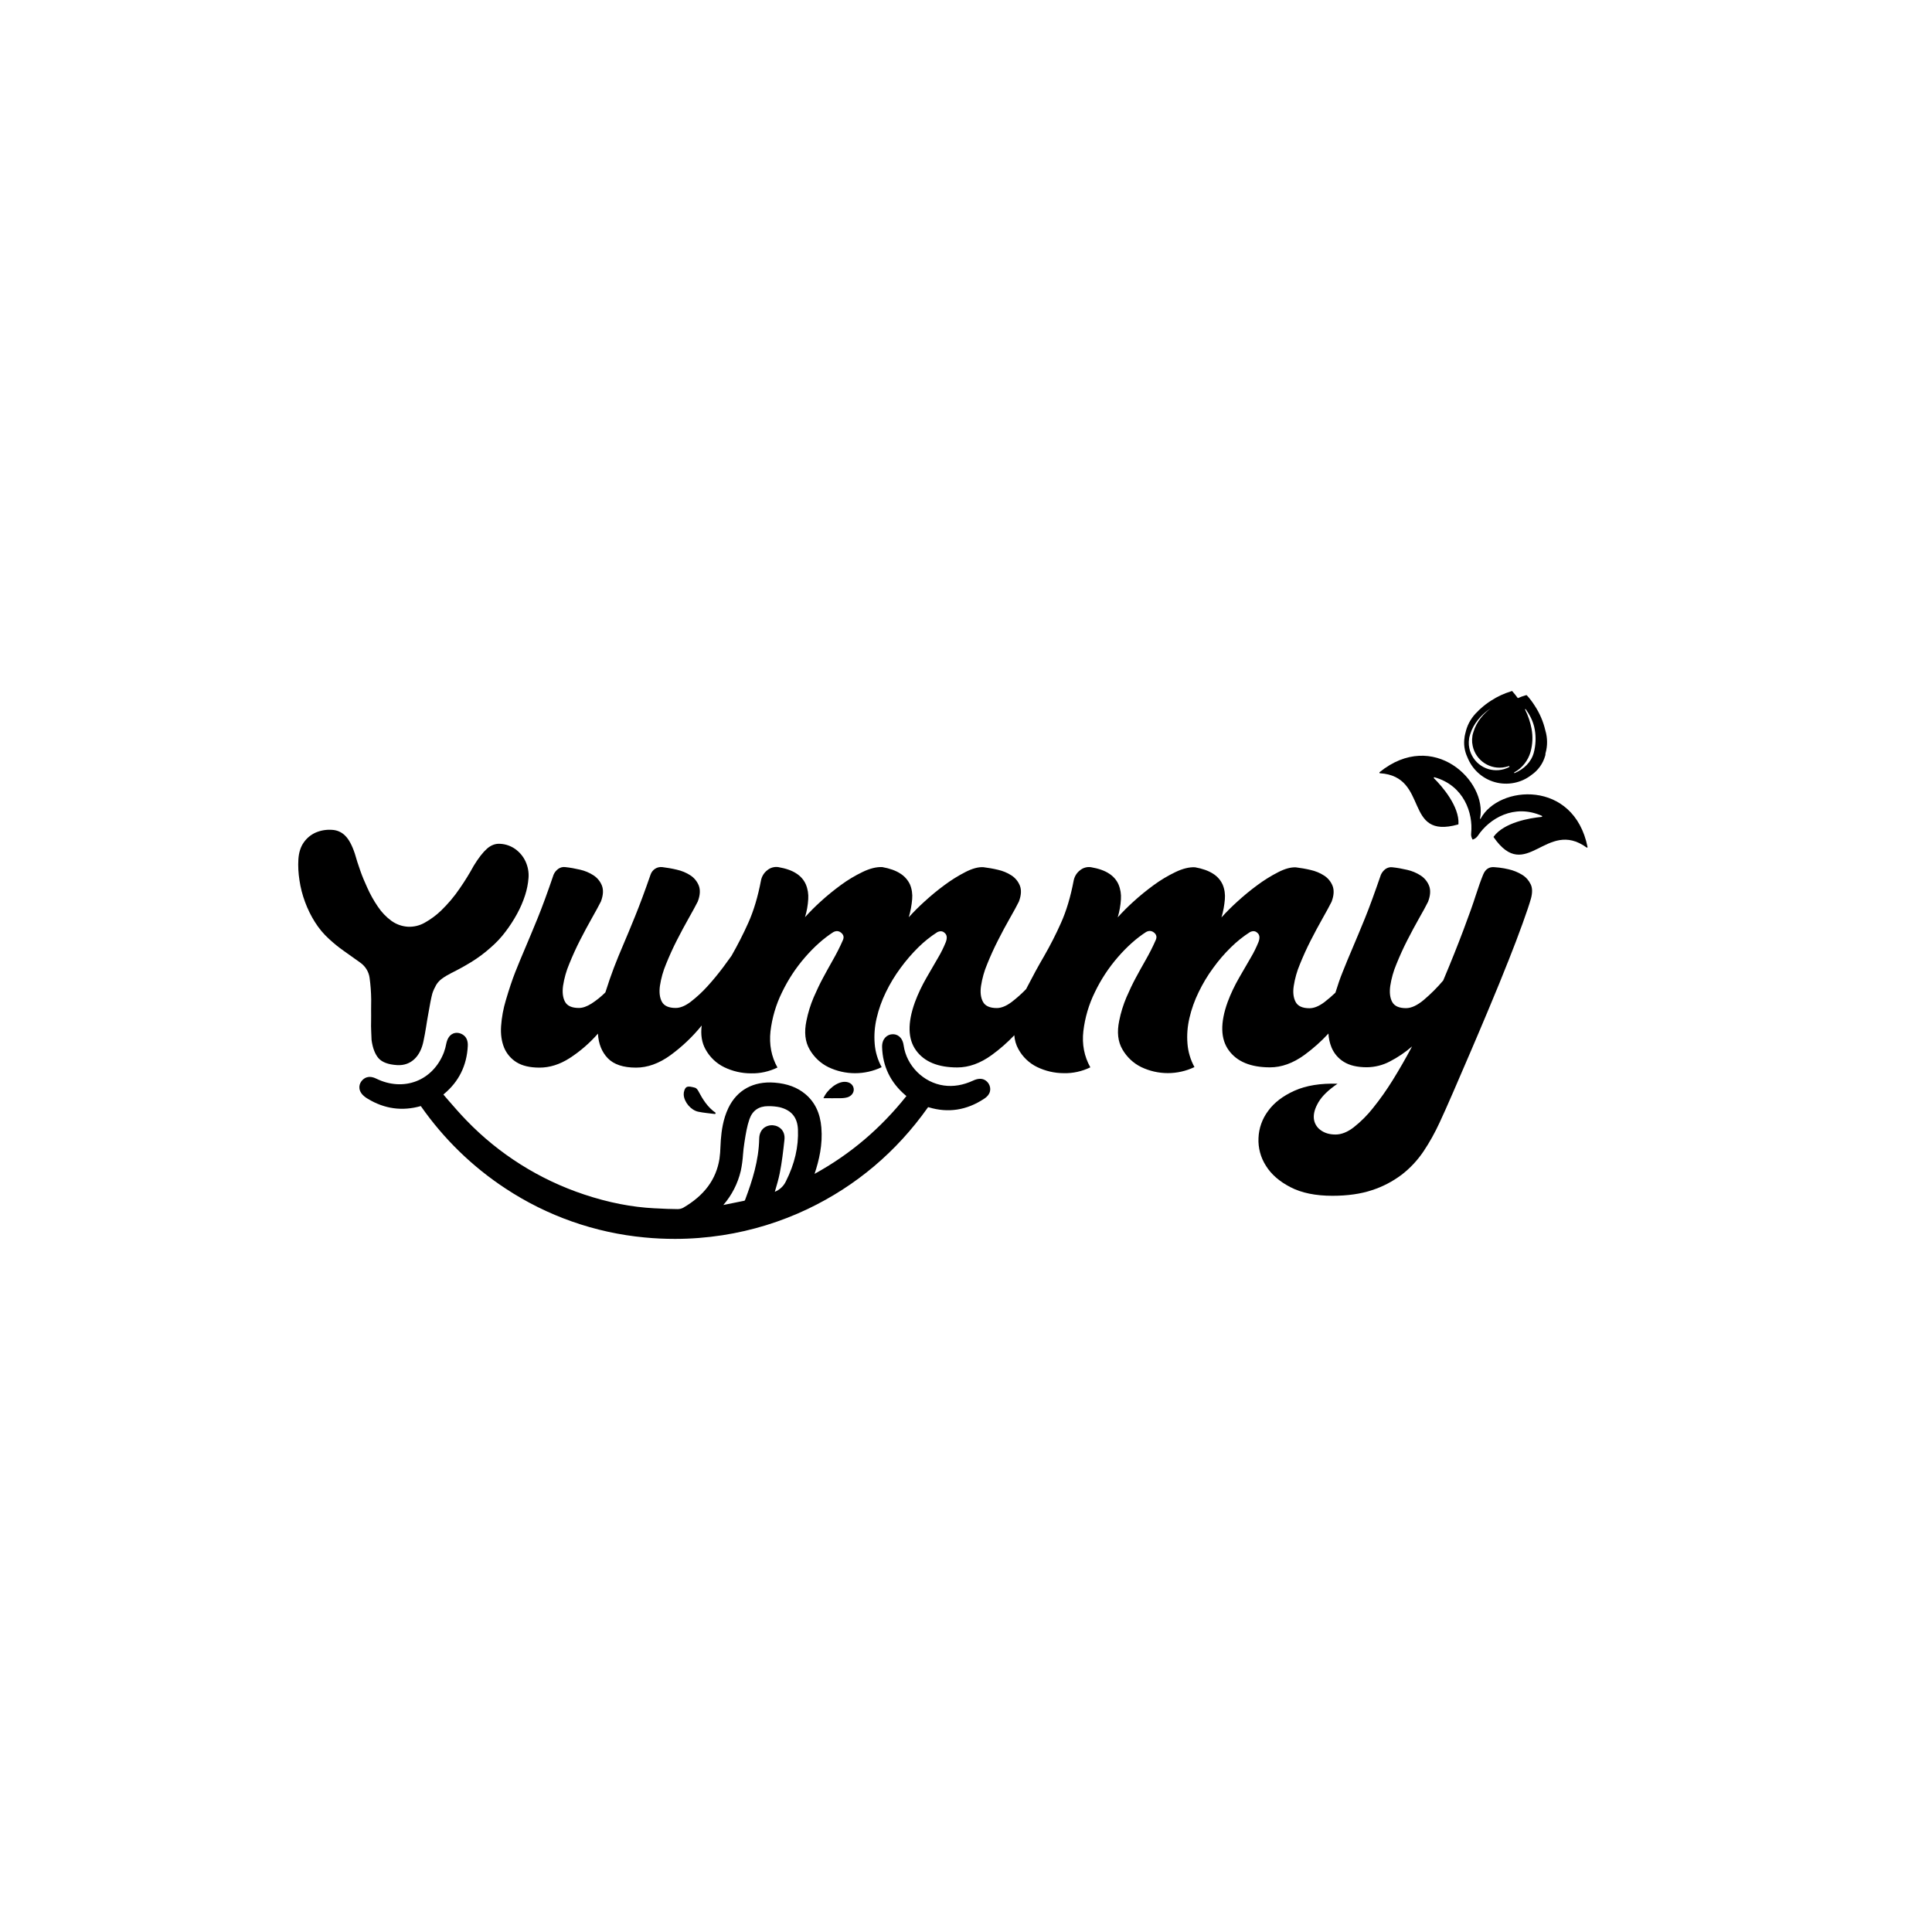 <svg xmlns="http://www.w3.org/2000/svg" xmlns:xlink="http://www.w3.org/1999/xlink" id="Layer_1" x="0px" y="0px" viewBox="0 0 2160 2160" style="enable-background:new 0 0 2160 2160;" xml:space="preserve"><path d="M1727.5,845c0.1-0.4,0.2-0.7,0.3-1.1c0-0.1,0-0.1,0-0.2c0,0,0-0.1,0-0.1l0,0v-0.1c0,0,0-0.1,0-0.2v-0.2c0,0,0-0.1,0-0.1l0,0 c0,0,0-0.1,0-0.1l0,0c0,0,0-0.1,0-0.1v-0.1c0-0.2,0.1-0.3,0.1-0.5c2.4-8.4,2.3-17.3-0.2-25.6c-2.3-9.9-6.3-19.2-11.9-27.7 c-2.5-3.9-5.2-7.6-8.3-11l-0.6-0.6c-0.1-0.1-0.3-0.2-0.5-0.1l-0.8,0.2c-2.8,0.8-5.6,1.8-8.3,3c-0.2,0.1-0.4,0-0.6-0.2 c-1.7-2.4-3.6-4.7-5.5-6.9l-0.6-0.6c-0.1-0.1-0.3-0.2-0.4-0.1l-0.3,0.1l-0.5,0.2c-7.8,2.4-15.2,5.8-22,10.2 c-4.3,2.7-8.4,5.8-12.2,9.3l0,0l-0.7,0.6l-0.3,0.3c-0.2,0.2-0.4,0.3-0.6,0.5l-0.4,0.4l-0.4,0.5l-0.8,0.8l0,0 c-6.3,5.9-10.9,13.4-13.1,21.8c-0.1,0.4-0.2,0.8-0.3,1.3l-0.4,1.5c-0.1,0.3-0.2,0.6-0.2,0.9c0,0.1-0.1,0.2-0.1,0.4s-0.1,0.3-0.1,0.5 s-0.1,0.3-0.1,0.5s-0.1,0.2-0.1,0.4s-0.1,0.4-0.1,0.6s0,0.2,0,0.2s-0.1,0.5-0.1,0.7c0,0,0,0.1,0,0.1c-1.2,7.5-0.1,15.1,3.1,22 c2.6,6.6,6.6,12.6,11.8,17.4c11,10.2,26.1,14.4,40.8,11.4c7-1.4,13.5-4.4,19.1-8.8C1719.6,861.3,1725.1,853.7,1727.5,845z  M1687.4,857.5c-15,8-33.6,2.4-41.6-12.6c-1.9-3.5-3.1-7.3-3.5-11.3c0-0.2,0-0.4-0.1-0.6l0,0c-0.2-2.5-0.1-5,0.3-7.4c0,0,0,0,0-0.1 l0.1-0.5c0-0.1,0-0.1,0-0.2l0.1-0.5l0.1-0.3c0-0.1,0.1-0.3,0.1-0.4s0.1-0.3,0.1-0.4s0-0.2,0.1-0.3s0.1-0.5,0.2-0.7s0.1-0.5,0.2-0.7 l0.1-0.4c3.8-12.4,12.2-21.2,20-27.1l0,0l0.3-0.2c0.9-0.7,1.8-1.3,2.7-1.9c-7.6,5.8-15.7,14.5-19.3,26.5c0,0.1-0.1,0.2-0.1,0.4 s-0.1,0.4-0.2,0.6s-0.1,0.5-0.2,0.7c0,0.1,0,0.2-0.1,0.3l-0.1,0.4l-0.1,0.4c0,0.1,0,0.2-0.1,0.3s0,0.3-0.1,0.5s0,0.1,0,0.2 s-0.1,0.4-0.1,0.5c0,0,0,0.1,0,0.1c-0.4,2.5-0.5,4.9-0.3,7.4l0,0l0.1,0.6c1.8,16.9,16.9,29.1,33.8,27.3c2.5-0.3,4.9-0.8,7.2-1.6 c0.2-0.1,0.5,0.1,0.6,0.3C1687.6,857.2,1687.5,857.3,1687.4,857.5L1687.4,857.5z M1693.4,864.3c-0.2,0.1-0.5,0-0.6-0.2 c-0.1-0.2,0-0.5,0.2-0.6c8.9-4.9,15.5-13.2,18.2-23c2.3-8.4,2.7-17.1,1.1-25.7c-1.4-7.4-3.8-14.6-7.2-21.4l0,0 c-0.1-0.2,0-0.5,0.2-0.6c0.2-0.1,0.4,0,0.5,0.1c4.3,6,8.6,13.8,10.1,22.9c1.5,8.5,1.1,17.3-1.1,25.7 C1711.9,852.2,1703.6,860,1693.4,864.3L1693.4,864.3z"></path><path d="M1773.8,947.5c-45.2-32.7-67.4,40.9-103.8-11.4c-0.2-0.2-0.2-0.5,0-0.8c11.7-15.9,40.6-20.8,53.6-22c0.4,0,0.6-0.4,0.6-0.7 c0-0.2-0.2-0.4-0.4-0.5c-31.2-13.8-58.8,3.2-71.4,22.1c-1.3,2-3.2,3.5-5.4,4.3l-0.5,0.2l-0.3-0.4c-1.2-2.1-1.7-4.4-1.4-6.8 c2.3-22.6-8.2-53.3-41-62.5c-0.4-0.1-0.7,0.1-0.8,0.5c-0.1,0.2,0,0.5,0.2,0.6c9.3,9.2,28.4,31.4,27.4,51.1c0,0.3-0.2,0.5-0.5,0.6 c-61.4,17.2-31.7-53.8-87.3-57.3c-0.4,0-0.6-0.4-0.6-0.7c0-0.2,0.1-0.3,0.2-0.5c60-48.6,120.8,9.9,112.3,51.7c0,0.2,0,0.4,0.2,0.6 c0.2,0,0.4-0.1,0.5-0.3c20.1-37.7,104.2-44,119.5,31.6c0.1,0.3-0.1,0.7-0.4,0.8C1774.2,947.6,1774,947.6,1773.8,947.5z"></path><path d="M1711.6,1004.7c-1.8,6.3-4.9,15.6-9.4,28s-9.8,26.5-16.1,42.3l-0.2,0.4c-6.2,15.7-12.9,32.2-20.2,49.5 c-1.1,2.7-2.2,5.3-3.3,7.9c-6.2,14.7-12.2,29-18.2,42.9c-7,16.4-13.6,31.6-19.7,45.7s-11.1,25.2-15,33.6 c-5.2,11.3-11.2,22.1-18.1,32.4c-6.7,9.9-14.9,18.7-24.4,26c-10,7.5-21.2,13.4-33.1,17.2c-12.5,4.2-27.3,6.3-44.3,6.3 c-18.8,0-34.4-3.2-46.8-9.6c-12.4-6.4-21.6-14.4-27.5-24c-5.9-9.2-8.8-20-8.3-30.9c0.4-11,4.2-21.6,10.8-30.4 c6.7-9.3,16.6-16.8,29.5-22.6c13-5.8,29-8.4,48.1-7.8c-10.2,6.9-17.2,13.7-21.3,20.6s-5.7,13-5.2,18.3c0.5,5.2,3.3,10,7.6,13 c4.5,3.3,10,4.9,16.6,4.9s13.4-2.7,20.4-8.1c8-6.3,15.2-13.5,21.5-21.5c8-9.9,15.3-20.3,22-31.1c7.3-11.8,14.6-24.4,21.7-37.8 c-7.6,6.6-15.9,12.2-24.8,16.8c-7.9,4.2-16.8,6.4-25.7,6.5c-10.7,0-19.3-2-25.7-6c-6.3-3.8-11.1-9.5-13.9-16.3 c-2-4.9-3.1-10.1-3.4-15.4c-8.1,8.8-17.1,16.8-26.8,23.9c-12.8,9.3-25.7,13.9-38.5,13.9c-21.5,0-36.9-6.3-46.1-19 c-9.3-12.7-9.7-30.7-1.3-54c3.5-9.4,7.8-18.4,12.8-27.1l13.2-22.8c3.3-5.5,6.1-11.3,8.5-17.2c1.8-4.8,1.3-8.2-1.3-10.3 c-2.1-2.1-4.8-2.4-8.1-0.9c-7.7,4.9-14.8,10.6-21.3,17c-7.3,7.1-13.9,14.8-19.9,23.1c-6.3,8.5-11.7,17.6-16.3,27.1 c-4.5,9.2-8,18.9-10.3,28.9c-2.2,9.4-3,19-2.2,28.7c0.7,9.2,3.4,18.1,7.8,26.2c-18.8,9-40.7,9-59.5,0c-8.8-4.3-16.1-11.2-21-19.7 c-5.1-8.7-6.3-19.4-3.6-32.2c1.8-9,4.5-17.7,8.1-26.2c3.3-7.6,6.7-14.8,10.3-21.5s7.3-13.4,11.2-20.2c4.1-7.2,7.9-14.6,11.2-22.2 c1.5-3.3,0.9-6-1.8-8.3c-2.7-2.2-5.7-2.5-9-0.7c-10.7,6.9-21.3,16.3-31.6,28.2c-10.3,11.9-18.9,25-25.7,39.2 c-6.7,13.6-11,28.3-12.8,43.4c-1.7,14.8,1,28.3,7.8,40.5c-9.3,4.5-19.5,6.8-29.8,6.5c-10.3,0-20.5-2.4-29.8-6.9 c-8.8-4.3-16.1-11.3-20.8-19.9c-2.7-4.8-4.2-10.1-4.6-15.6c-7.7,8.1-16.1,15.5-25.2,22.1c-12.8,9.3-25.7,13.9-38.5,13.9 c-21.5,0-36.9-6.3-46.1-19c-9.3-12.7-9.7-30.7-1.3-54c3.5-9.4,7.8-18.4,12.8-27.1l13.2-22.8c3.3-5.5,6.1-11.3,8.5-17.2 c1.8-4.8,1.3-8.2-1.3-10.3c-2.1-2.1-4.8-2.4-8.1-0.9c-7.7,4.9-14.8,10.6-21.3,17c-7.2,7.1-13.9,14.9-19.9,23.1 c-6.3,8.5-11.8,17.6-16.4,27.1c-4.5,9.2-8,18.9-10.3,28.9c-2.2,9.4-3,19-2.2,28.7c0.7,9.2,3.4,18.1,7.8,26.2c-18.8,9-40.7,9-59.5,0 c-8.8-4.3-16.1-11.2-21-19.7c-5.1-8.7-6.3-19.4-3.6-32.2c1.8-9,4.5-17.7,8.1-26.2c3.3-7.6,6.7-14.8,10.3-21.5 c3.6-6.7,7.3-13.4,11.1-20.1c4.1-7.2,7.9-14.6,11.2-22.2c1.5-3.3,0.9-6-1.8-8.3s-5.7-2.5-9-0.7c-10.7,6.9-21.3,16.3-31.6,28.2 c-10.3,11.9-18.9,25-25.7,39.2c-6.7,13.6-11,28.3-12.8,43.4c-1.6,14.8,1,28.3,7.8,40.5c-9.3,4.5-19.5,6.8-29.8,6.5 c-10.3,0-20.5-2.4-29.8-6.9c-8.8-4.3-16.1-11.3-20.8-19.9c-4.2-7.5-5.6-16.4-4.3-26.7c-10.1,12.5-21.9,23.7-34.9,33.2 c-12.8,9.3-25.7,13.9-38.5,13.9c-14.3,0-24.8-3.5-31.6-10.5c-6.7-7-10.4-16.2-11-27.5c-9.2,10.5-19.8,19.7-31.5,27.3 c-11.2,7.2-22.5,10.7-33.8,10.7c-10.7,0-19.3-2-25.7-6c-6.2-3.8-11.1-9.6-13.9-16.3c-2.8-6.9-4-14.9-3.4-24 c0.7-9.9,2.5-19.8,5.4-29.3c3.6-12.2,7.1-22.7,10.5-31.3s7.2-17.7,11.2-27.1c4-9.4,8.6-20.4,13.7-32.9c5.1-12.5,11.1-28.8,17.9-48.8 c1.1-2.6,2.9-4.8,5.2-6.5c2.3-1.6,5.1-2.4,7.8-2c5.6,0.6,11.1,1.6,16.6,2.9c5.3,1.2,10.4,3.3,15,6.3c4.2,2.7,7.5,6.7,9.4,11.4 c1.9,4.8,1.6,10.8-1.1,17.9c-2.4,4.8-5.8,11-10.1,18.6c-4.3,7.6-8.7,15.8-13.2,24.6c-4.5,8.8-8.5,17.7-12.1,26.6 c-3.3,7.8-5.6,16-6.9,24.4c-1,7.3-0.3,13.3,2.2,17.9c2.5,4.6,7.7,6.9,15.5,6.9c4.2,0,8.9-1.6,14.1-4.9c5.6-3.6,10.8-7.8,15.5-12.5 c3.3-10.4,6.5-19.7,9.6-27.8s6.6-16.6,10.5-25.7c3.9-9.1,8.3-19.7,13.2-31.8c4.9-12.1,10.7-27.5,17.2-46.3c0.9-2.7,2.6-4.9,4.9-6.5 c2.4-1.6,5.2-2.3,8.1-2c5.5,0.7,10.9,1.6,16.3,2.9c5.4,1.2,10.6,3.3,15.2,6.3c4.2,2.7,7.5,6.7,9.4,11.4c1.9,4.8,1.6,10.8-1.1,17.9 c-2.4,4.8-5.8,11-10.1,18.6c-4.3,7.6-8.7,15.8-13.2,24.6c-4.5,8.8-8.5,17.7-12.1,26.6c-3.3,7.8-5.6,16-6.9,24.4 c-1,7.3-0.3,13.3,2.2,17.9s7.7,6.9,15.4,6.9c5.1,0,10.7-2.3,16.8-6.9c6.7-5.2,12.9-10.9,18.6-17.2c6.3-6.9,12.2-14.1,17.9-21.7 c3.3-4.4,6.3-8.6,9.1-12.5c6.8-11.9,13.1-24.2,18.7-36.7c6-13.3,10.8-29.2,14.3-47.7c0.9-4.4,3.3-8.4,6.9-11.2 c3.4-2.9,7.9-4.2,12.3-3.6c8.7,1.5,15.5,3.9,20.4,7.2c4.6,2.9,8.3,7.1,10.5,12.1c2.2,5.2,3.1,10.9,2.7,16.6 c-0.4,6.8-1.6,13.6-3.6,20.1c5.5-6.1,11.3-11.9,17.5-17.5c7.2-6.6,14.9-12.8,22.8-18.6c7.6-5.6,15.7-10.4,24.2-14.5 c8.1-3.9,15.4-5.7,21.9-5.4c8.3,1.5,15.1,3.9,20.1,7.2c4.7,2.9,8.4,7.1,10.8,12.1c2.2,5.2,3,10.9,2.5,16.6 c-0.6,6.8-1.8,13.6-3.8,20.2c5.5-6.1,11.3-11.9,17.5-17.5c7.2-6.6,14.7-12.8,22.6-18.6c7.4-5.5,15.1-10.3,23.3-14.5 c7.6-3.9,14.3-5.7,19.9-5.4c5.5,0.7,10.9,1.6,16.3,2.9c5.4,1.2,10.6,3.3,15.2,6.3c4.2,2.7,7.5,6.7,9.4,11.4 c1.9,4.8,1.6,10.8-1.1,17.9c-2.4,4.8-5.7,11-10.1,18.6s-8.7,15.8-13.2,24.6c-4.5,8.8-8.5,17.7-12.1,26.6c-3.3,7.8-5.6,16-6.9,24.4 c-1.1,7.3-0.3,13.3,2.2,17.9s7.7,6.9,15.4,6.9c5.1,0,10.7-2.3,16.8-6.9c5.7-4.4,11-9.1,16-14.3c0.5-1,1-2,1.5-2.9 c5.8-11.3,12-22.7,18.6-34c6.9-12,13.2-24.3,18.8-36.9c6-13.3,10.8-29.2,14.3-47.7c0.9-4.4,3.3-8.4,6.9-11.2 c3.4-2.9,7.9-4.2,12.3-3.6c8.7,1.5,15.5,3.9,20.4,7.2c4.6,2.9,8.3,7.1,10.5,12.1c2.2,5.2,3.1,10.9,2.7,16.6 c-0.4,6.8-1.6,13.6-3.6,20.2c5.5-6.1,11.3-11.9,17.5-17.5c7.2-6.6,14.9-12.8,22.8-18.6c7.6-5.6,15.7-10.4,24.2-14.5 c8.1-3.9,15.4-5.7,21.9-5.4c8.4,1.5,15.1,3.9,20.2,7.2c4.7,2.9,8.4,7.1,10.7,12.1c2.2,5.2,3,10.9,2.5,16.6 c-0.6,6.8-1.8,13.6-3.8,20.2c5.5-6.1,11.3-11.9,17.5-17.5c7.2-6.6,14.7-12.8,22.6-18.6c7.4-5.5,15.1-10.3,23.3-14.5 c7.6-3.9,14.2-5.7,19.9-5.4c5.5,0.7,10.9,1.6,16.3,2.9c5.4,1.2,10.6,3.3,15.2,6.3c4.2,2.7,7.5,6.7,9.4,11.4 c1.9,4.8,1.6,10.8-1.1,17.9c-2.4,4.8-5.8,11-10.1,18.6c-4.3,7.6-8.7,15.8-13.2,24.6c-4.5,8.8-8.5,17.7-12.1,26.6 c-3.3,7.8-5.6,16-6.9,24.4c-1.1,7.3-0.3,13.3,2.2,17.9s7.7,6.9,15.4,6.9c5.1,0,10.7-2.3,16.8-6.9c4.3-3.3,8.3-6.8,12.2-10.5 c2.7-8.7,5.3-16.3,8-22.9c3.4-8.7,7.2-17.7,11.2-27.1s8.6-20.4,13.7-32.9c5.1-12.5,11-28.8,17.9-48.8c1.1-2.6,2.9-4.8,5.1-6.5 c2.3-1.6,5.1-2.4,7.8-2c5.6,0.6,11.1,1.6,16.6,2.9c5.3,1.2,10.4,3.3,15,6.3c4.2,2.7,7.5,6.7,9.4,11.4c1.9,4.8,1.6,10.8-1.1,17.9 c-2.4,4.8-5.7,11-10.1,18.6c-4.3,7.6-8.7,15.8-13.2,24.6c-4.5,8.8-8.5,17.7-12.1,26.6c-3.3,7.8-5.6,16-6.9,24.4 c-1,7.3-0.3,13.3,2.2,17.9c2.5,4.6,7.7,6.9,15.4,6.9c6,0,12.6-3.1,19.9-9.2c7.8-6.6,15.1-13.9,21.7-21.7 c8.7-20.6,16.2-39.4,22.6-56.4c6.4-17,11-29.9,13.7-38.5c3-9.2,5.7-17,8.3-23.3c2.5-6.3,6.8-9.1,12.8-8.5c3.6,0.2,7.1,0.7,10.7,1.3 c1.7,0.3,3.5,0.7,5.2,1.1c5.2,1.2,10.2,3.2,14.8,6c2.2,1.3,4.2,3,5.9,4.9c1.5,1.8,2.8,3.7,3.8,5.8 C1713.3,992.6,1713.4,998.1,1711.6,1004.7z"></path><path d="M443.9,1190.8c-9.8-0.6-16.7-3.2-20.7-7.7c-3.9-4.5-6.6-11.4-7.8-20.5c-0.1-2.8-0.2-6-0.4-9.7s-0.2-7.4-0.1-11.4 s0-8.1,0-12.3s0-8.1,0.1-11.9c-0.1-8.1-0.7-16.1-1.8-24.1c-0.9-6.6-4.5-12.6-9.9-16.6c-6.5-4.6-12.7-9.1-18.7-13.3 c-5.9-4.1-11.5-8.7-16.8-13.6c-6.1-5.5-11.3-11.8-15.7-18.8c-4.5-7.1-8.2-14.7-11.1-22.6c-2.9-7.8-5-15.9-6.2-24.2 c-1.2-7.7-1.7-15.6-1.2-23.4c0.5-7.4,2.4-13.7,5.9-18.7c3.4-4.9,8-8.8,13.5-11.2c5.8-2.5,12.2-3.5,18.5-3c5.4,0.3,10.6,2.6,14.4,6.5 c4.1,4,7.7,10.7,10.8,20c1.7,6.2,3.8,12.5,6.1,19.1c2.3,6.6,5,12.9,7.8,19c3.3,7.4,7.3,14.6,11.9,21.3c4.1,6.1,9.2,11.5,15.1,15.8 c5.4,3.9,11.8,6.2,18.5,6.6c6.6,0.3,13.2-1.3,18.9-4.6c6.6-3.7,12.7-8.2,18.2-13.5c7.7-7.5,14.7-15.7,20.7-24.6 c5.7-8.2,10.9-16.6,15.7-25.4c5.3-8.7,10.3-15.1,14.8-19.1c4.5-4,9.5-5.9,14.8-5.5c6.2,0.3,12.1,2.4,17.1,6 c4.9,3.6,8.8,8.3,11.3,13.8c2.6,5.7,3.8,12,3.3,18.3c-0.5,6.6-1.8,13.1-3.8,19.3c-2.3,7.2-5.3,14.1-8.9,20.7 c-3.8,7-8.2,13.8-13,20.1c-4.8,6.4-10.2,12.2-16.2,17.4c-7,6.3-14.5,11.9-22.5,16.8c-7.4,4.5-14.7,8.5-21.8,12 c-3.8,1.9-7.5,4.1-10.9,6.6c-2.4,1.8-4.5,4.1-6.1,6.7c-1.7,3-3.2,6.2-4.3,9.5c-0.7,2.5-1.4,5.8-2.2,9.8s-1.5,8.5-2.4,13.3 c-0.9,4.8-1.7,9.8-2.5,14.9c-0.8,5.1-1.7,10-2.7,14.7c-1.7,8.9-5.1,15.8-10.1,20.6S451.9,1191.3,443.9,1190.8z"></path><path d="M1105.4,1211.7c-1.7-2.8-6.7-8.6-17.4-3.6c-11.3,5.2-22.1,7-32.8,5.5c-22.8-3.2-41.7-22.1-44.9-44.8 c-1.4-9.8-7.6-12.9-12.9-12.5c-5.7,0.4-11.4,5-11.2,14.3c0.6,21.5,9.4,39.7,26.1,53.9l1.1,0.9c-29,36.4-62.7,65-102.7,87 c5.1-15.3,9.2-32.8,7.6-51.7c-1.3-16.2-7.2-28.5-17.9-37.5c-9-7.5-20.2-11.7-34.5-12.8c-23.5-1.8-41.8,8.2-51.5,28.2 c-6.1,12.7-7.7,25.8-8.5,35.8c-0.2,2.5-0.3,4.9-0.4,7.3c-0.1,4.6-0.5,9.3-1.1,13.8c-3.7,23.2-17,41.1-40.6,54.8 c-1.9,1-4,1.5-6.2,1.5l0,0c-7.7,0-15.6-0.4-23.2-0.8l-2.6-0.1c-25.5-1.3-51.2-6.3-78.6-15.4c-50-16.6-95.3-45.1-131.8-83 c-6.9-7.1-13.6-14.8-20.1-22.3c-1.9-2.1-3.7-4.3-5.6-6.5l0.7-0.6c16.6-13.8,25.5-31.8,26.6-53.6c0.6-11.2-6.9-13.9-10.2-14.6 c-5.2-1-11.6,1.5-13.8,11.7c-0.6,3.4-1.5,6.7-2.7,10c-5.9,15.3-16.9,26.8-30.9,32.2s-29.8,4.4-44.6-2.8c-8.9-4.4-14.1-0.7-16.9,3.1 c-3.1,4.3-3.7,11.5,4.5,17.5c0.9,0.7,1.8,1.3,2.9,1.9c18.6,11.3,38.5,14,59.2,8.1c0.1,0.1,0.2,0.2,0.2,0.3 c25.4,36.3,57.4,67.5,94.4,91.8c46.6,30.8,100.1,49.6,155.7,54.8c11.3,1.1,22.6,1.6,33.9,1.6c17.8,0,35.5-1.4,53.1-4.1 c33-5.1,65.2-15,95.4-29.4c54-25.8,99.1-63.9,134.1-113.3c0.2-0.2,0.3-0.4,0.4-0.5c0.2,0,0.4,0.1,0.8,0.2 c21.5,6.5,42.2,3.3,61.5-9.4C1108.3,1223.4,1108.2,1216.4,1105.4,1211.7z M866.3,1332.3c2-6.8,4.1-13.8,5.5-20.8 c2.4-12,3.8-24.3,5.2-37c0.7-5.8-1.3-9.5-3-11.6c-5.3-5.9-14.3-6.5-20.4-1.5c-2.1,1.9-4.7,5.5-4.8,11.6c-0.5,24.6-7.8,47.2-15.6,68 c-0.5,1.4-0.7,1.4-1.8,1.6c-7.5,1.5-15.2,3-22.7,4.6c9.5-11,16.2-24.1,19.5-38.2c1.3-6,2.1-12.2,2.5-18.3c0.4-4.2,0.7-8.3,1.4-12.2 l0.4-2.7c1.3-8.3,2.7-16.9,5.4-24.6c3.4-9.6,10.4-14.5,20.9-14.5h0.9c4,0,8.1,0.4,12,1.2c13.2,3.3,19.8,11.4,20.4,24.8 c0.8,19.4-3.6,38.4-13.5,58.1c-2.5,5.3-6.9,9.4-12.3,11.6C866.2,1332.4,866.3,1332.4,866.3,1332.3z"></path><path d="M780.6,1242.9c6.2,1.3,12.6,1.8,18.9,2.6l0.7-1.3c-9-6.2-14.5-15-19.4-24.3c-0.8-1.5-2.2-3.4-3.7-3.8 c-3.1-0.8-7.2-2-9.5-0.7c-2.1,1.2-3.4,5.6-3.2,8.4C764.8,1232.2,772.5,1241.2,780.6,1242.9z"></path><path d="M939.6,1227.8c2.8,0,5.6-0.3,8.2-1.1c4.7-1.6,7.3-5.8,6.6-9.8c-0.7-4.4-4.5-7.3-9.7-7.4c-8.4-0.3-19.7,8.2-24.1,18.3 C927.2,1227.8,933.4,1227.9,939.6,1227.8z"></path></svg>